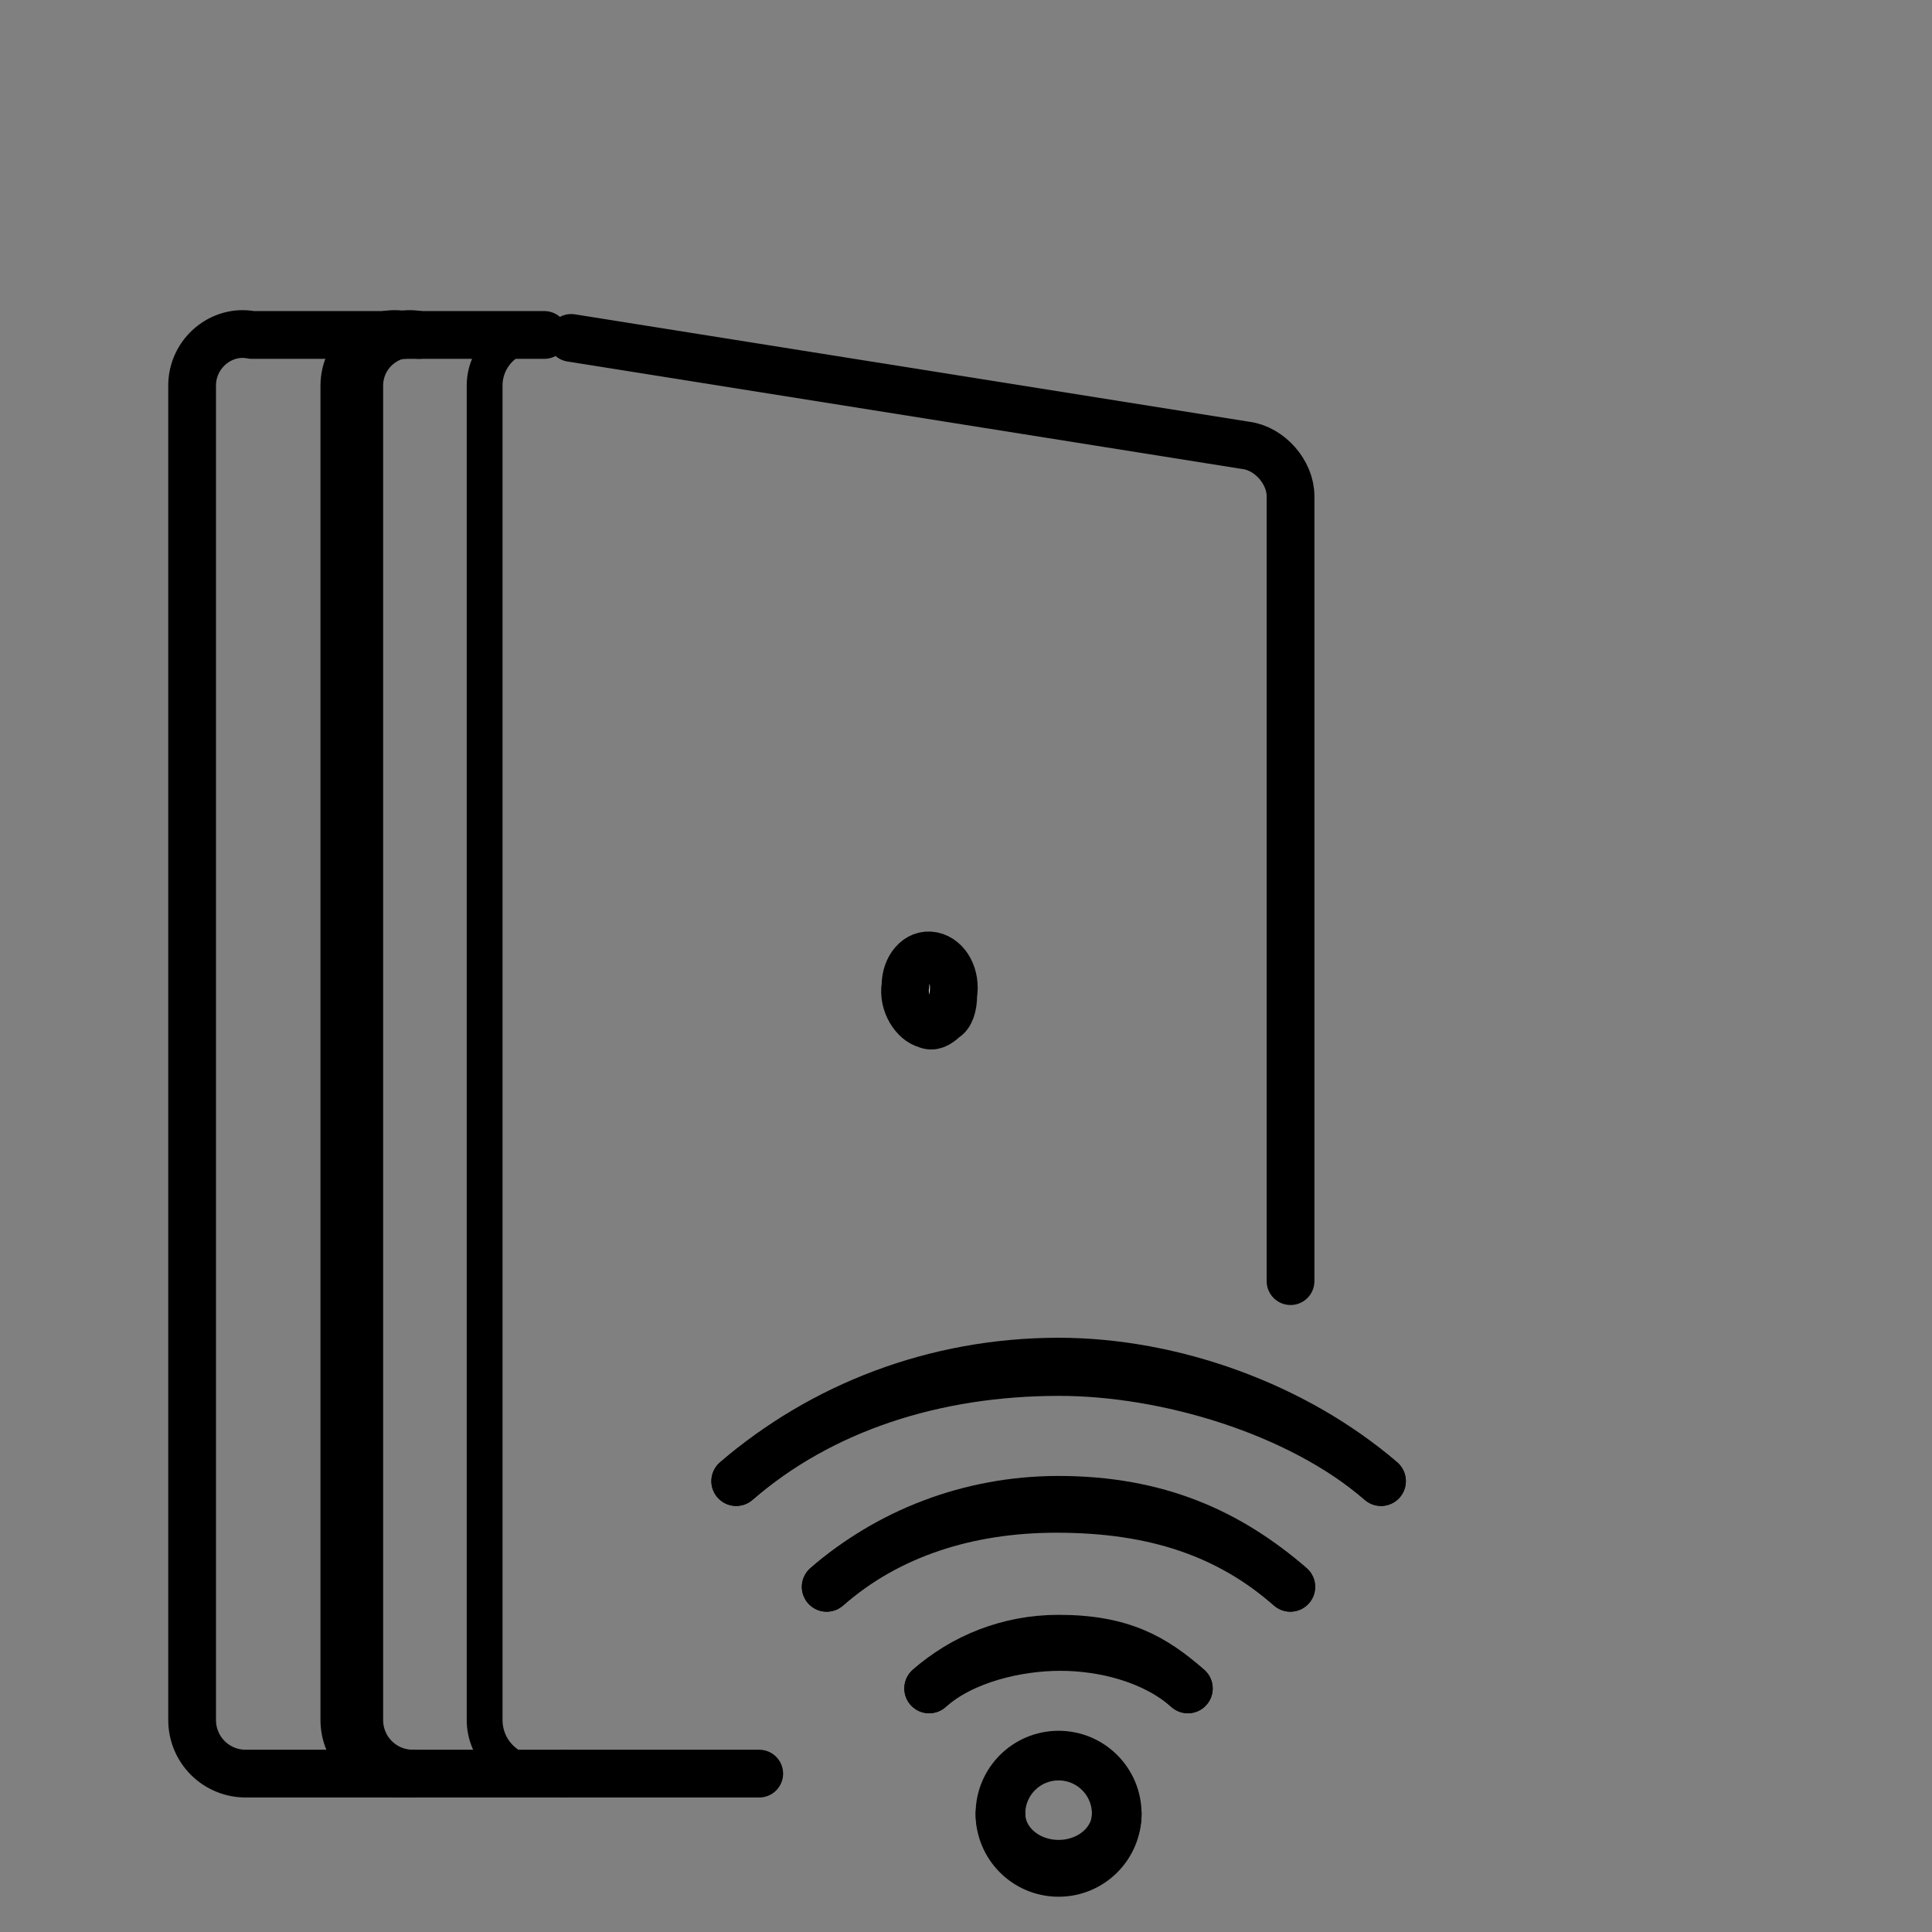 <svg width="89" height="89" viewBox="0 0 89 89" fill="none" xmlns="http://www.w3.org/2000/svg">
<rect x="0" y="0" width="89" height="89" fill="#808080" stroke="none"/>
<path d="M26.038 81.704H24.8C23.425 81.704 22.325 80.605 22.325 79.23V17.767C22.325 16.255 23.7 15.155 25.075 15.43L26.175 15.567" stroke="black" stroke-width="1.65" stroke-miterlimit="10" stroke-linecap="round" stroke-linejoin="round"/>
<path d="M34.975 81.704H26.038" stroke="black" stroke-width="2.2" stroke-miterlimit="10" stroke-linecap="round" stroke-linejoin="round"/>
<path d="M26.312 15.567L57.388 20.517C58.487 20.654 59.45 21.754 59.45 22.854C59.45 22.854 59.45 53.792 59.45 59.017" stroke="black" stroke-width="2.2" stroke-miterlimit="10" stroke-linecap="round" stroke-linejoin="round"/>
<path d="M25.9 81.704H11.325C9.95 81.704 8.85 80.605 8.85 79.23V17.767C8.85 16.255 10.225 15.155 11.6 15.43H25.075" stroke="black" stroke-width="2.2" stroke-miterlimit="10" stroke-linecap="round" stroke-linejoin="round"/>
<path d="M19.025 81.704C17.65 81.704 16.55 80.605 16.55 79.23V17.767C16.55 16.255 17.925 15.155 19.3 15.43" stroke="black" stroke-width="2.2" stroke-miterlimit="10" stroke-linecap="round" stroke-linejoin="round"/>
<path d="M18.337 81.704C16.962 81.704 15.863 80.605 15.863 79.23V17.767C15.863 16.255 17.238 15.155 18.613 15.43" stroke="black" stroke-width="2.2" stroke-miterlimit="10" stroke-linecap="round" stroke-linejoin="round"/>
<path d="M43.5 46.917C43.225 47.192 42.95 47.33 42.675 47.192C42.125 47.054 41.575 46.23 41.713 45.404C41.713 44.58 42.263 43.892 42.95 44.029C43.638 44.167 44.05 44.992 43.913 45.817C43.913 46.367 43.775 46.779 43.5 46.917Z" fill="white" stroke="black" stroke-width="2.2" stroke-miterlimit="10" stroke-linecap="round" stroke-linejoin="round"/>
<ellipse cx="48.765" cy="83.553" rx="2.679" ry="2.679" stroke="black" stroke-width="2.287" stroke-miterlimit="10" stroke-linecap="round" stroke-linejoin="round"/>
<path d="M51.445 83.553C51.445 84.85 50.245 85.901 48.766 85.901C47.286 85.901 46.087 84.85 46.087 83.553" stroke="black" stroke-width="2.287" stroke-miterlimit="10" stroke-linecap="round" stroke-linejoin="round"/>
<path d="M42.802 77.78C44.379 76.384 46.469 75.533 48.761 75.533C51.645 75.533 53.143 76.384 54.721 77.78" stroke="black" stroke-width="2.287" stroke-miterlimit="10" stroke-linecap="round" stroke-linejoin="round"/>
<path d="M42.802 77.781C44.379 76.384 46.888 75.825 48.85 75.825C50.812 75.825 53.144 76.384 54.721 77.781" stroke="black" stroke-width="2.287" stroke-miterlimit="10" stroke-linecap="round" stroke-linejoin="round"/>
<path d="M38.082 73.101C40.909 70.636 44.654 69.135 48.762 69.135C53.311 69.135 56.615 70.636 59.442 73.101" stroke="black" stroke-width="2.287" stroke-miterlimit="10" stroke-linecap="round" stroke-linejoin="round"/>
<path d="M38.081 73.101C40.908 70.636 44.564 69.463 48.672 69.463C53.221 69.463 56.614 70.636 59.441 73.101" stroke="black" stroke-width="2.287" stroke-miterlimit="10" stroke-linecap="round" stroke-linejoin="round"/>
<path d="M33.914 68.23C37.845 64.836 43.053 62.769 48.766 62.769C53.994 62.769 59.64 64.794 63.619 68.23" stroke="black" stroke-width="2.287" stroke-miterlimit="10" stroke-linecap="round" stroke-linejoin="round"/>
<path d="M33.914 68.231C37.845 64.836 43.078 63.159 48.791 63.159C53.7 63.159 59.829 64.959 63.619 68.231" stroke="black" stroke-width="2.287" stroke-miterlimit="10" stroke-linecap="round" stroke-linejoin="round"/>
</svg>
